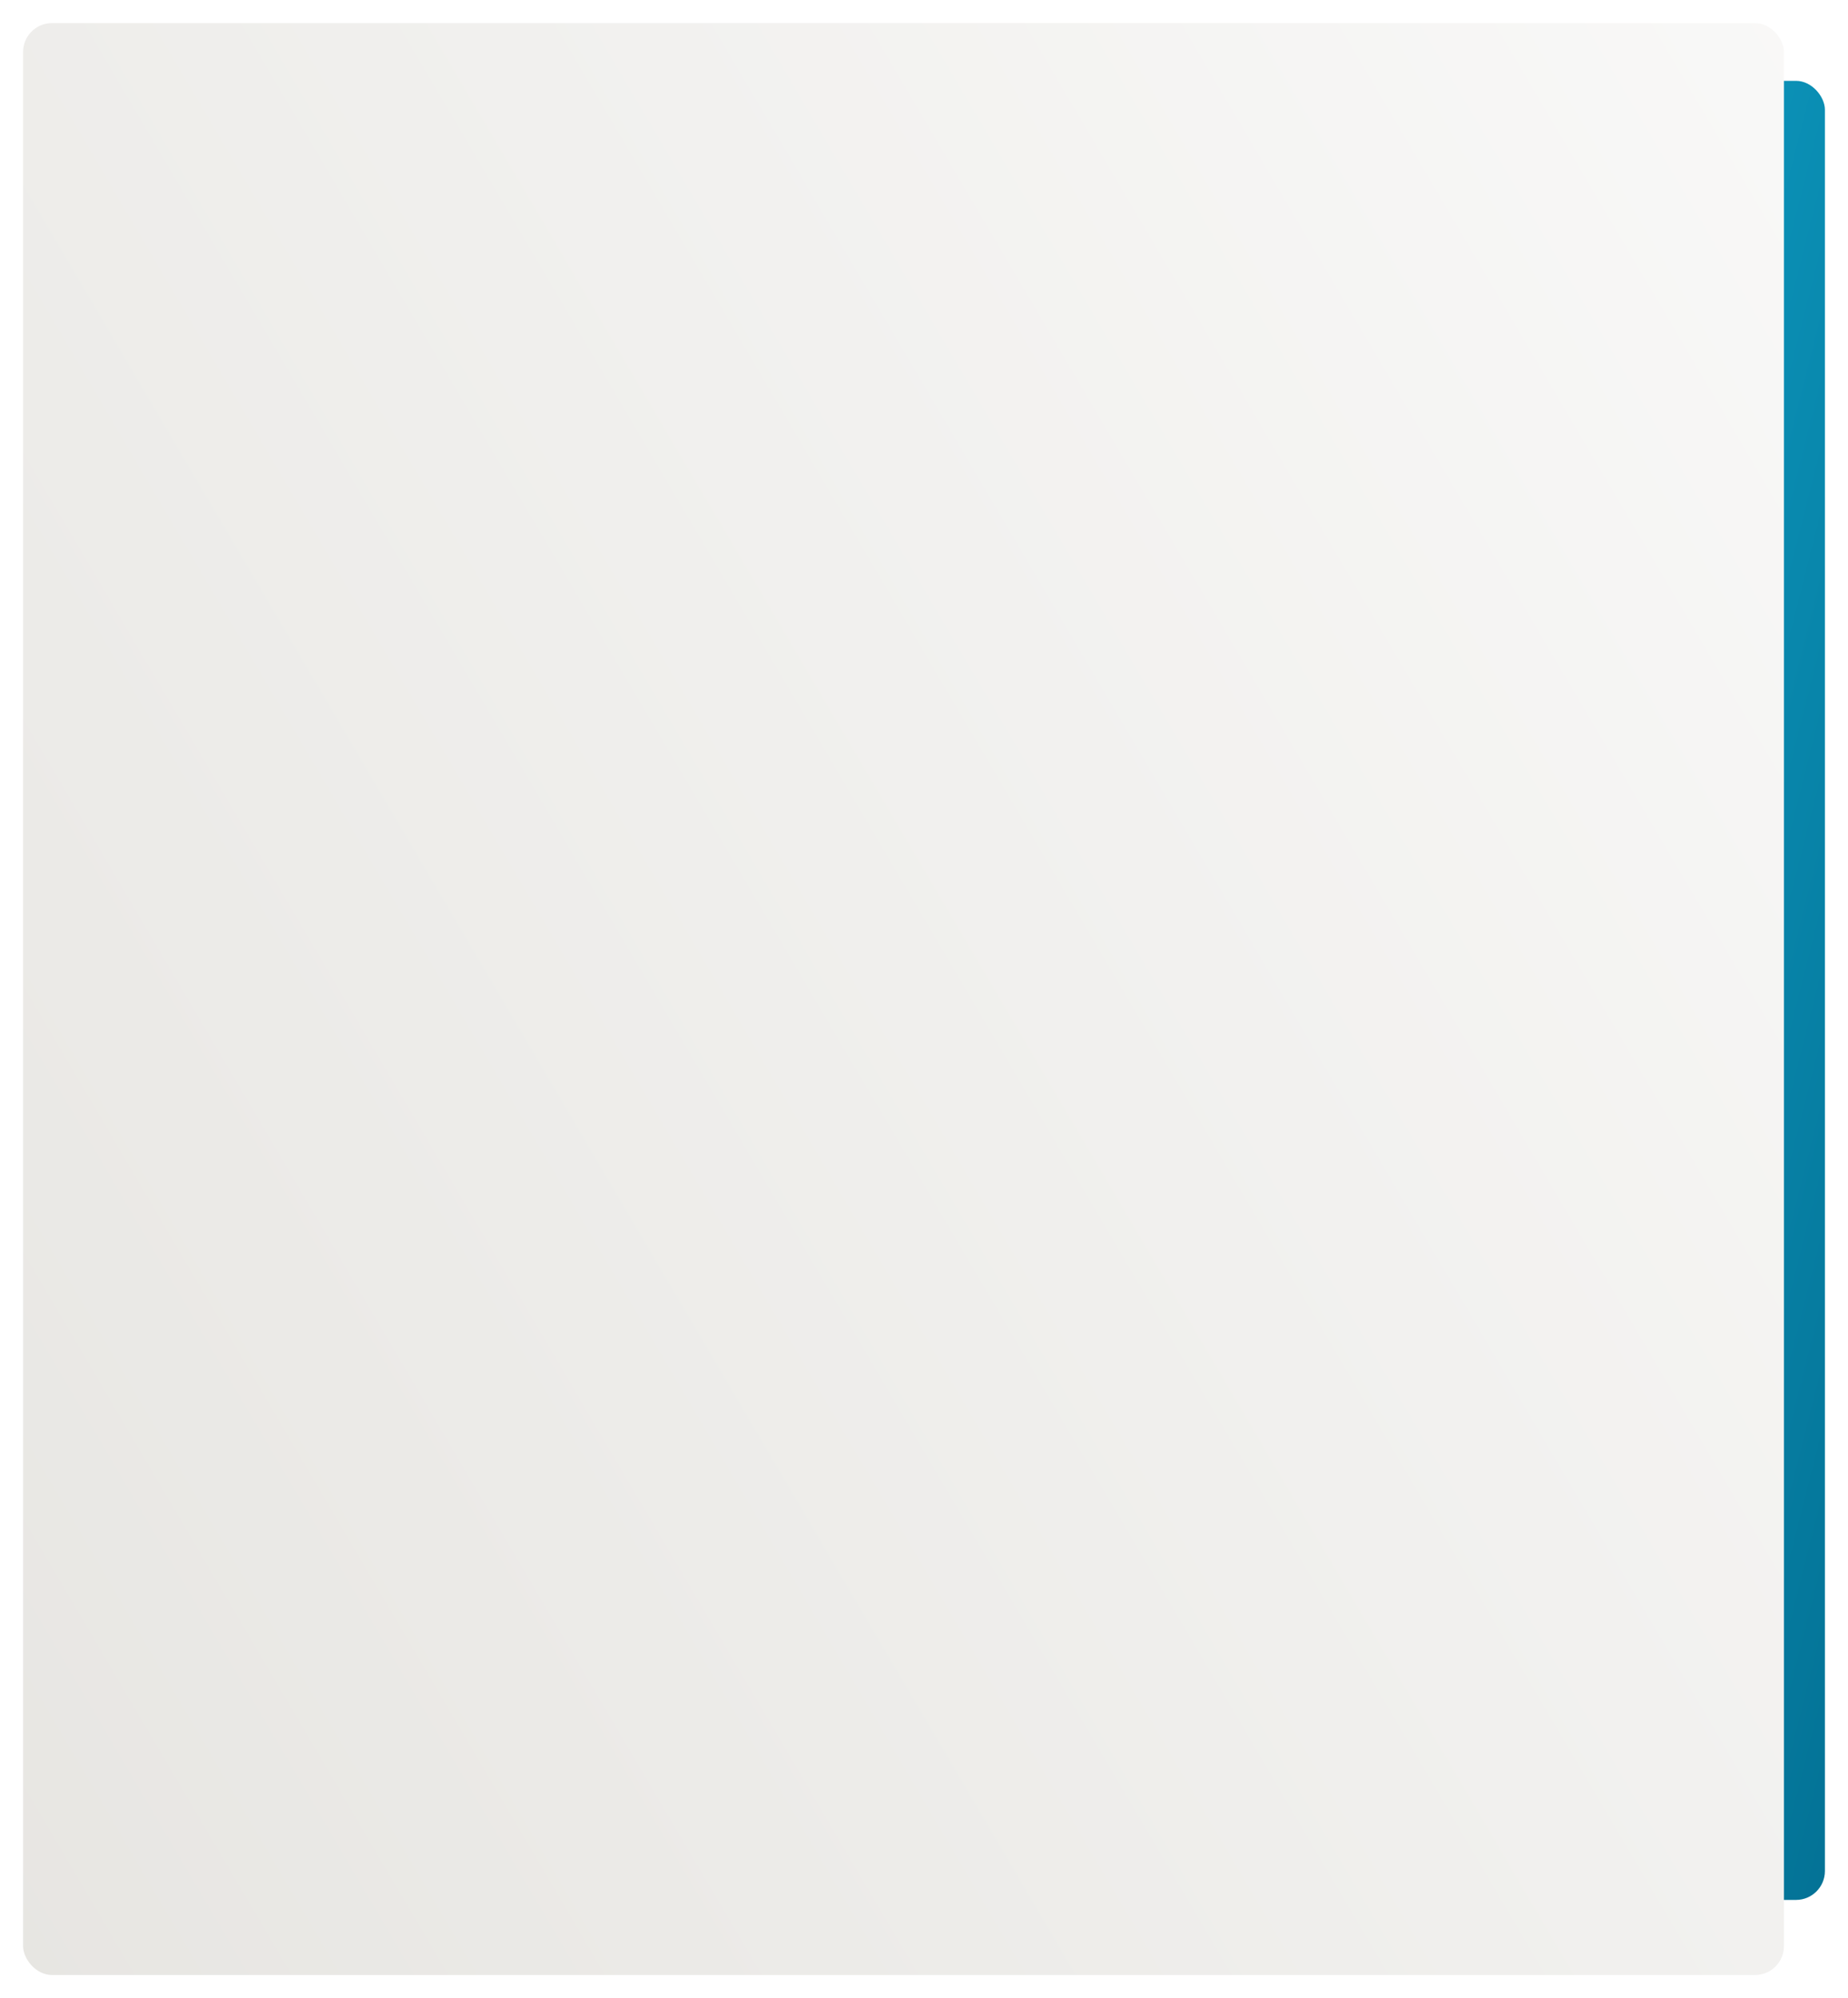 <?xml version="1.0" encoding="UTF-8"?> <svg xmlns="http://www.w3.org/2000/svg" width="320" height="346" viewBox="0 0 320 346" fill="none"><g filter="url(#filter0_d_931_88)"><rect x="281.727" y="10" width="34.273" height="315" rx="5" fill="url(#paint0_linear_931_88)"></rect></g><g filter="url(#filter1_d_931_88)"><rect x="4" width="304.909" height="338" rx="5" fill="url(#paint1_linear_931_88)"></rect></g><defs><filter id="filter0_d_931_88" x="277.727" y="10" width="42.273" height="323" filterUnits="userSpaceOnUse" color-interpolation-filters="sRGB"><feFlood flood-opacity="0" result="BackgroundImageFix"></feFlood><feColorMatrix in="SourceAlpha" type="matrix" values="0 0 0 0 0 0 0 0 0 0 0 0 0 0 0 0 0 0 127 0" result="hardAlpha"></feColorMatrix><feOffset dy="4"></feOffset><feGaussianBlur stdDeviation="2"></feGaussianBlur><feComposite in2="hardAlpha" operator="out"></feComposite><feColorMatrix type="matrix" values="0 0 0 0 0 0 0 0 0 0 0 0 0 0 0 0 0 0 0.25 0"></feColorMatrix><feBlend mode="normal" in2="BackgroundImageFix" result="effect1_dropShadow_931_88"></feBlend><feBlend mode="normal" in="SourceGraphic" in2="effect1_dropShadow_931_88" result="shape"></feBlend></filter><filter id="filter1_d_931_88" x="0" y="0" width="312.909" height="346" filterUnits="userSpaceOnUse" color-interpolation-filters="sRGB"><feFlood flood-opacity="0" result="BackgroundImageFix"></feFlood><feColorMatrix in="SourceAlpha" type="matrix" values="0 0 0 0 0 0 0 0 0 0 0 0 0 0 0 0 0 0 127 0" result="hardAlpha"></feColorMatrix><feOffset dy="4"></feOffset><feGaussianBlur stdDeviation="2"></feGaussianBlur><feComposite in2="hardAlpha" operator="out"></feComposite><feColorMatrix type="matrix" values="0 0 0 0 0 0 0 0 0 0 0 0 0 0 0 0 0 0 0.25 0"></feColorMatrix><feBlend mode="normal" in2="BackgroundImageFix" result="effect1_dropShadow_931_88"></feBlend><feBlend mode="normal" in="SourceGraphic" in2="effect1_dropShadow_931_88" result="shape"></feBlend></filter><linearGradient id="paint0_linear_931_88" x1="302.417" y1="-338.158" x2="489.288" y2="-291.018" gradientUnits="userSpaceOnUse"><stop stop-color="#13B1D9"></stop><stop offset="1" stop-color="#026C8F"></stop></linearGradient><linearGradient id="paint1_linear_931_88" x1="-734.49" y1="503" x2="394.711" y2="-161.087" gradientUnits="userSpaceOnUse"><stop stop-color="#CAC7BF"></stop><stop offset="1" stop-color="white"></stop></linearGradient></defs></svg> 